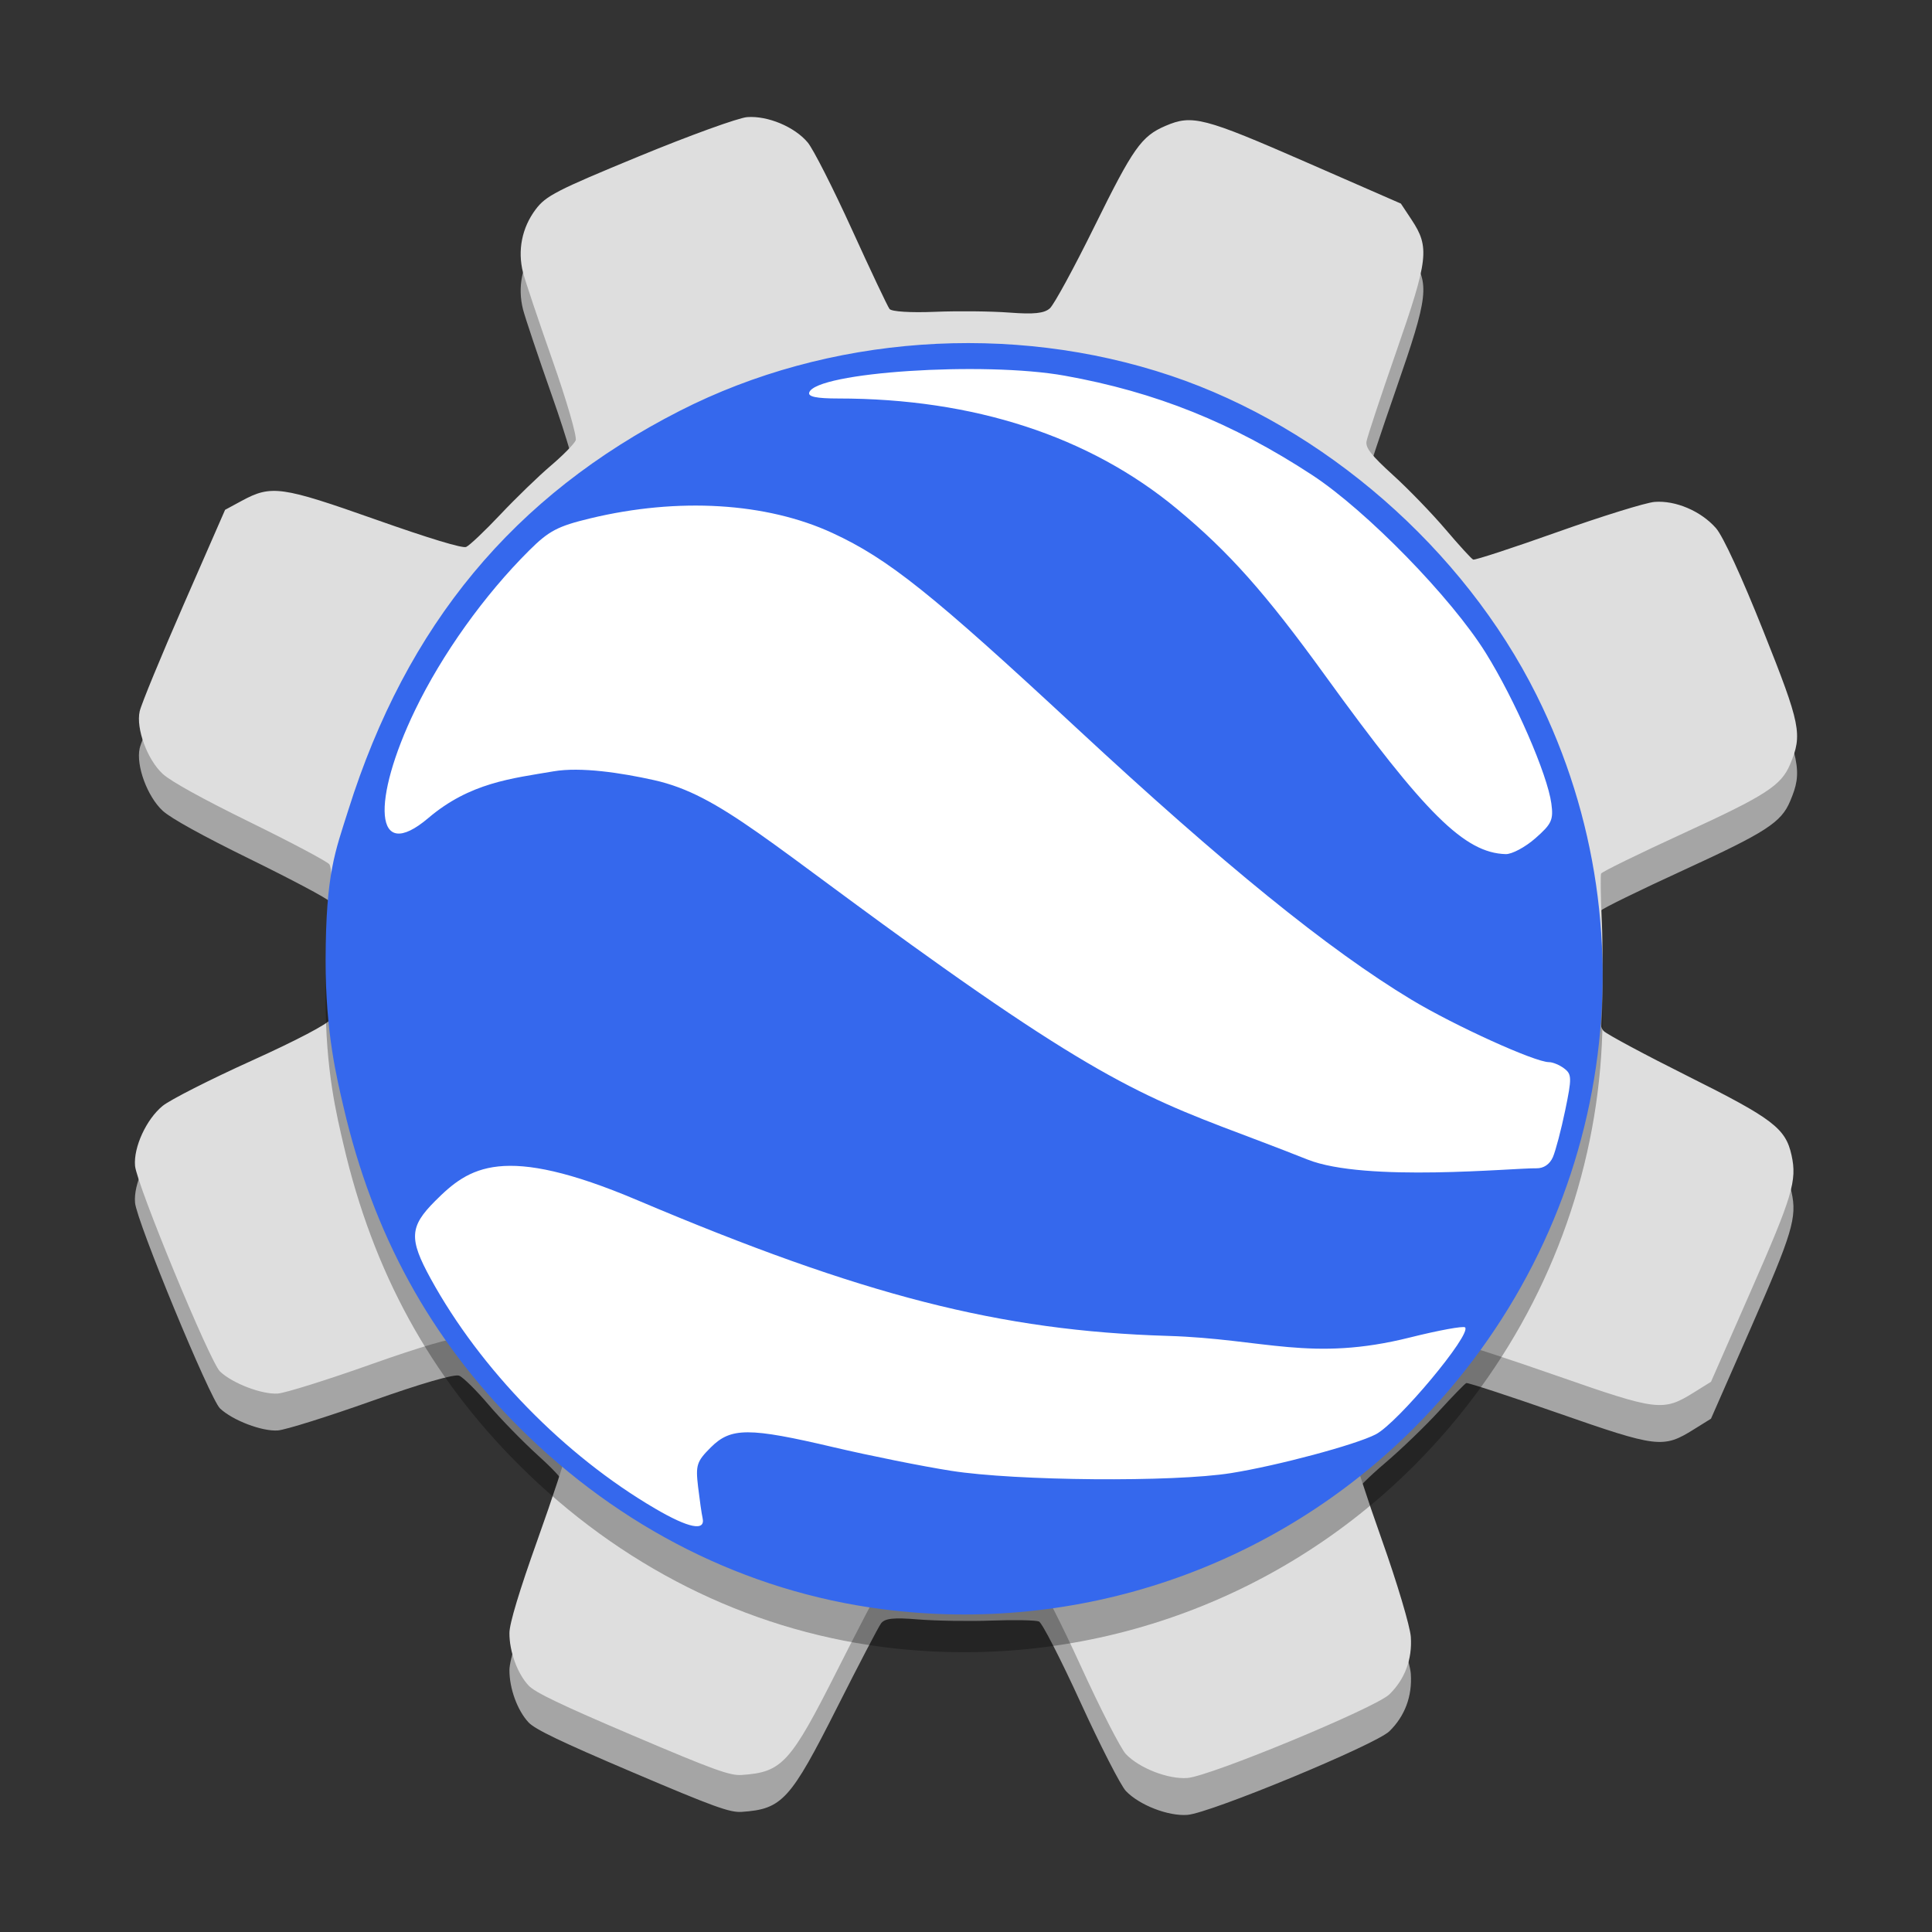 <svg xmlns="http://www.w3.org/2000/svg" xmlns:xlink="http://www.w3.org/1999/xlink" width="384pt" height="384pt" version="1.1" viewBox="0 0 384 384">
 <rect x="0" y="0" width="384" height="384" fill="#333333" stroke="none"/>
 <defs>
  <filter id="alpha" width="100%" height="100%" x="0%" y="0%" filterUnits="objectBoundingBox">
   <feColorMatrix in="SourceGraphic" type="matrix" values="0 0 0 0 1 0 0 0 0 1 0 0 0 0 1 0 0 0 1 0"/>
  </filter>
  <mask id="mask0">
   <g filter="url(#alpha)">
    <rect width="384" height="384" x="0" y="0" style="fill:rgb(0%,0%,0%);fill-opacity:0.302"/>
   </g>
  </mask>
  <clipPath id="clip1">
   <rect width="384" height="384" x="0" y="0"/>
  </clipPath>
  <g id="surface5" clip-path="url(#clip1)">
   <path style="fill:rgb(0%,0%,0%);fill-opacity:0.992" d="M 192.48 75.691 C 172.531 75.68 152.609 80.227 135.082 89.172 C 102.082 106.012 80.809 131.695 69.227 168.516 C 66.625 176.785 64.758 181.008 64.719 198.246 C 64.684 212.832 66.973 221.875 68.277 227.508 C 74.152 252.82 85.508 273.547 103.148 291.156 C 123.273 311.246 148.266 323.785 175.207 327.316 C 214.23 332.434 253.359 319.098 281.156 291.207 C 319.82 252.414 329.535 194.004 305.379 145.609 C 290.891 116.594 263.184 92.41 232.707 82.176 C 219.793 77.844 206.133 75.699 192.48 75.691 Z M 192.48 75.691"/>
  </g>
 </defs>
 <g>
  <path style="fill:rgb(64.706%,64.706%,64.706%)" d="M 105.051 342.34 C 102.824 339.949 101.23 335.574 101.254 331.898 C 101.262 330.004 103.215 323.535 106.832 313.406 C 109.895 304.836 112.438 297.055 112.488 296.113 C 112.555 294.867 111.066 293.031 106.992 289.336 C 103.918 286.547 99.453 281.969 97.07 279.16 C 94.684 276.348 92.074 273.77 91.266 273.43 C 90.359 273.047 83.703 274.973 73.887 278.461 C 65.137 281.57 56.734 284.203 55.219 284.312 C 52.102 284.543 46.242 282.312 43.734 279.941 C 41.742 278.055 27.16 242.758 26.84 239.043 C 26.523 235.359 29.082 229.805 32.312 227.152 C 33.785 225.945 41.75 221.898 50.012 218.164 C 58.906 214.141 65.277 210.793 65.633 209.957 C 65.961 209.18 66.035 205.535 65.797 201.855 C 65.559 198.18 65.582 191.801 65.852 187.68 C 66.117 183.562 65.938 179.707 65.449 179.117 C 64.961 178.527 57.875 174.766 49.707 170.758 C 40.207 166.098 33.953 162.637 32.344 161.156 C 29.285 158.336 27 152.145 27.762 148.723 C 28.066 147.336 32.016 137.754 36.527 127.434 L 44.738 108.672 L 48.059 106.871 C 53.922 103.695 55.93 103.977 74.699 110.605 C 85.324 114.359 91.902 116.352 92.648 116.047 C 93.297 115.781 96.359 112.879 99.449 109.602 C 102.543 106.324 107.055 101.953 109.477 99.895 C 111.898 97.836 114.121 95.574 114.422 94.875 C 114.719 94.172 112.645 87.008 109.812 78.957 C 106.98 70.91 104.344 63.043 103.949 61.48 C 102.844 57.082 103.742 52.602 106.449 48.984 C 108.492 46.254 110.57 45.184 127.02 38.398 C 137.082 34.25 146.754 30.746 148.512 30.613 C 152.594 30.309 157.93 32.543 160.535 35.648 C 161.633 36.957 165.582 44.73 169.316 52.93 C 173.047 61.125 176.414 68.242 176.797 68.746 C 177.203 69.273 180.98 69.512 185.789 69.312 C 190.352 69.125 197.027 69.195 200.625 69.469 C 205.504 69.84 207.551 69.621 208.676 68.613 C 209.5 67.871 213.469 60.586 217.492 52.422 C 225.227 36.727 226.855 34.418 231.641 32.359 C 236.965 30.074 239.219 30.656 259.742 39.629 L 278.438 47.805 L 280.551 50.996 C 284.188 56.484 283.914 58.828 277.52 77.227 C 274.422 86.137 271.762 94.164 271.605 95.07 C 271.383 96.348 272.57 97.855 276.855 101.746 C 279.902 104.512 284.602 109.367 287.297 112.539 C 289.992 115.707 292.469 118.418 292.805 118.562 C 293.141 118.703 300.668 116.238 309.535 113.086 C 318.402 109.934 327.098 107.238 328.863 107.094 C 333.031 106.758 338.102 108.926 341.066 112.316 C 342.477 113.926 346.172 121.953 350.492 132.793 C 357.914 151.395 358.301 153.328 355.793 159.266 C 354.023 163.469 350.984 165.43 334.648 172.93 C 325.762 177.008 318.375 180.625 318.23 180.969 C 318.082 181.316 318.148 185.566 318.371 190.422 C 318.598 195.273 318.512 201.902 318.18 205.148 C 317.766 209.18 317.945 211.43 318.734 212.25 C 319.375 212.91 326.891 216.945 335.438 221.215 C 352.398 229.688 354.902 231.594 356.082 236.941 C 357.195 241.996 356.285 245.047 348 263.922 L 340.074 281.977 L 336.656 284.105 C 330.559 287.902 329.477 287.773 309.613 280.84 C 299.906 277.453 291.73 274.777 291.441 274.895 C 291.152 275.012 288.699 277.531 285.992 280.496 C 283.281 283.461 278.461 288.102 275.273 290.809 C 272.09 293.516 269.402 296.199 269.301 296.766 C 269.199 297.336 271.598 304.789 274.633 313.332 C 277.668 321.871 280.266 330.574 280.41 332.672 C 280.715 337.125 279.242 341.082 276.152 344.102 C 273.426 346.766 240.559 360.375 236.008 360.723 C 232.203 361.016 226.441 358.777 223.777 355.973 C 222.758 354.898 218.707 346.988 214.777 338.395 C 210.848 329.801 207.125 322.551 206.5 322.285 C 205.879 322.02 201.648 321.938 197.102 322.102 C 192.555 322.266 185.961 322.16 182.453 321.871 C 177.605 321.469 175.844 321.66 175.109 322.672 C 174.574 323.402 170.664 330.887 166.414 339.305 C 157.07 357.824 155.465 359.578 147.406 360.125 C 145.07 360.285 141.812 359.102 125.715 352.25 C 111.465 346.184 106.344 343.727 105.051 342.34 Z M 168.852 269.582 C 186.711 275.039 203.891 274.277 221.215 267.258 C 234.418 261.906 244.812 254.027 253.98 242.43 C 259.727 235.156 267.418 216.977 268.68 207.684 C 272.508 179.484 262.301 153.199 240.48 135.062 C 235.398 130.84 233.887 130 222.574 125.148 C 211.738 120.5 209.395 119.734 203.512 118.938 C 174.141 114.965 145.039 127.582 128.41 151.5 C 113.469 172.988 110.492 200.125 120.375 224.727 C 125.551 237.609 134.43 249.215 145.719 257.852 C 148.938 260.316 153.762 263.207 160.812 266.902 C 161.375 267.195 164.992 268.402 168.852 269.582 Z M 163.883 232.492 C 147.922 219.957 141.809 199.258 148.492 180.383 C 153.164 167.188 161.918 158.059 174.91 152.832 C 198.574 143.312 225.203 154.422 234.688 177.762 C 242.5 196.988 237.609 217.551 222.074 230.832 C 208.84 242.145 192.074 245.023 175.645 238.805 C 170.051 236.688 167.438 235.285 163.883 232.492 Z M 191.621 223.211 C 197.395 223.461 207.535 220.457 212.191 216.426 C 215.48 213.582 216.199 212.477 218.875 206.168 C 221.719 199.453 219.984 198.816 219.484 193.598 C 218.473 183.062 213.418 175.797 203.895 171.18 C 196.242 167.473 190.859 167.145 183.027 169.91 C 173.094 173.418 166.391 181.305 164.887 191.25 C 163.582 199.863 165.562 206.922 171.133 213.52 C 176.324 219.676 183.016 222.844 191.621 223.211 Z M 191.621 223.211"/>
  <path style="fill:rgb(87.059%,87.059%,87.059%)" d="M 105.051 335.004 C 102.824 332.613 101.23 328.238 101.254 324.562 C 101.262 322.668 103.215 316.199 106.832 306.066 C 109.895 297.5 112.438 289.719 112.488 288.777 C 112.555 287.527 111.066 285.695 106.992 281.996 C 103.918 279.211 99.453 274.629 97.07 271.82 C 94.684 269.012 92.074 266.434 91.266 266.094 C 90.359 265.707 83.703 267.637 73.887 271.121 C 65.137 274.23 56.734 276.867 55.219 276.977 C 52.102 277.203 46.242 274.973 43.734 272.602 C 41.742 270.719 27.16 235.422 26.84 231.707 C 26.523 228.023 29.082 222.469 32.312 219.816 C 33.785 218.605 41.75 214.562 50.012 210.824 C 58.906 206.805 65.277 203.457 65.633 202.617 C 65.961 201.84 66.035 198.199 65.797 194.52 C 65.559 190.844 65.582 184.465 65.852 180.344 C 66.117 176.223 65.938 172.371 65.449 171.777 C 64.961 171.188 57.875 167.426 49.707 163.422 C 40.207 158.762 33.953 155.301 32.344 153.82 C 29.285 150.996 27 144.809 27.762 141.387 C 28.066 139.996 32.016 130.418 36.531 120.098 L 44.738 101.332 L 48.059 99.535 C 53.922 96.359 55.93 96.641 74.699 103.27 C 85.324 107.023 91.902 109.016 92.648 108.711 C 93.297 108.441 96.359 105.543 99.449 102.266 C 102.543 98.984 107.055 94.617 109.477 92.559 C 111.898 90.5 114.121 88.238 114.422 87.535 C 114.719 86.832 112.645 79.672 109.812 71.621 C 106.98 63.57 104.344 55.707 103.949 54.145 C 102.844 49.746 103.742 45.262 106.449 41.645 C 108.492 38.914 110.57 37.848 127.02 31.062 C 137.082 26.914 146.754 23.41 148.512 23.277 C 152.594 22.973 157.93 25.207 160.535 28.312 C 161.633 29.617 165.582 37.395 169.316 45.594 C 173.047 53.789 176.414 60.906 176.797 61.406 C 177.203 61.938 180.98 62.176 185.789 61.977 C 190.352 61.789 197.027 61.855 200.625 62.129 C 205.504 62.5 207.551 62.285 208.676 61.277 C 209.5 60.531 213.469 53.246 217.492 45.086 C 225.227 29.391 226.855 27.078 231.641 25.023 C 236.965 22.734 239.219 23.32 259.742 32.293 L 278.438 40.465 L 280.551 43.656 C 284.188 49.148 283.914 51.488 277.52 69.891 C 274.422 78.797 271.762 86.828 271.605 87.734 C 271.383 89.008 272.57 90.516 276.855 94.41 C 279.902 97.172 284.602 102.031 287.297 105.199 C 289.992 108.371 292.469 111.082 292.805 111.223 C 293.141 111.367 300.668 108.902 309.535 105.75 C 318.402 102.598 327.098 99.902 328.863 99.758 C 333.031 99.422 338.102 101.59 341.066 104.977 C 342.477 106.586 346.172 114.617 350.492 125.453 C 357.914 144.059 358.301 145.992 355.793 151.93 C 354.023 156.133 350.984 158.094 334.648 165.594 C 325.762 169.672 318.375 173.289 318.23 173.633 C 318.082 173.977 318.148 178.23 318.371 183.086 C 318.598 187.938 318.512 194.566 318.18 197.809 C 317.766 201.844 317.945 204.094 318.734 204.914 C 319.375 205.574 326.891 209.605 335.438 213.879 C 352.398 222.352 354.902 224.258 356.082 229.605 C 357.195 234.66 356.285 237.707 348 256.586 L 340.074 274.641 L 336.656 276.77 C 330.559 280.566 329.477 280.438 309.613 273.504 C 299.906 270.117 291.73 267.441 291.441 267.555 C 291.152 267.672 288.699 270.195 285.992 273.16 C 283.281 276.125 278.461 280.766 275.273 283.473 C 272.09 286.18 269.402 288.859 269.301 289.43 C 269.199 290 271.598 297.453 274.633 305.992 C 277.668 314.535 280.266 323.238 280.41 325.336 C 280.715 329.789 279.242 333.746 276.152 336.766 C 273.426 339.43 240.559 353.039 236.008 353.387 C 232.203 353.68 226.441 351.441 223.777 348.637 C 222.758 347.562 218.707 339.652 214.777 331.059 C 210.848 322.465 207.125 315.215 206.5 314.949 C 205.879 314.684 201.648 314.598 197.102 314.762 C 192.555 314.93 185.961 314.824 182.453 314.535 C 177.605 314.133 175.844 314.324 175.109 315.332 C 174.574 316.062 170.664 323.551 166.414 331.969 C 157.07 350.484 155.465 352.242 147.406 352.789 C 145.07 352.949 141.812 351.766 125.715 344.914 C 111.465 338.848 106.344 336.391 105.051 335.004 Z M 168.852 262.246 C 186.711 267.703 203.891 266.938 221.215 259.918 C 234.418 254.57 244.812 246.691 253.98 235.09 C 259.727 227.816 267.418 209.641 268.68 200.348 C 272.508 172.148 262.301 145.863 240.48 127.727 C 235.398 123.5 233.887 122.664 222.574 117.812 C 211.738 113.16 209.395 112.398 203.512 111.602 C 174.141 107.629 145.039 120.246 128.41 144.164 C 113.469 165.652 110.492 192.789 120.375 217.391 C 125.551 230.273 134.43 241.879 145.719 250.516 C 148.938 252.98 153.762 255.871 160.812 259.562 C 161.375 259.859 164.992 261.066 168.852 262.246 Z M 163.883 225.156 C 147.922 212.621 141.809 191.922 148.492 173.047 C 153.164 159.852 161.918 150.723 174.91 145.496 C 198.574 135.977 225.203 147.086 234.688 170.426 C 242.5 189.652 237.609 210.215 222.074 223.496 C 208.84 234.809 192.074 237.688 175.645 231.469 C 170.051 229.352 167.438 227.945 163.883 225.156 Z M 191.621 215.875 C 197.395 216.121 207.535 213.121 212.191 209.09 C 215.48 206.246 216.199 205.141 218.875 198.832 C 221.719 192.117 219.984 191.477 219.484 186.258 C 218.473 175.723 213.418 168.461 203.895 163.844 C 196.242 160.133 190.859 159.809 183.027 162.574 C 173.094 166.082 166.391 173.965 164.887 183.914 C 163.582 192.523 165.562 199.586 171.133 206.184 C 176.324 212.34 183.016 215.504 191.621 215.875 Z M 191.621 215.875"/>
  <path style="fill:rgb(100%,100%,100%)" d="M 312.406 193.754 C 312.406 129.055 258.688 76.602 192.422 76.602 C 126.152 76.602 72.434 129.055 72.434 193.754 C 72.434 258.457 126.152 310.906 192.422 310.906 C 258.688 310.906 312.406 258.457 312.406 193.754 Z M 312.406 193.754"/>
  <use mask="url(#mask0)" xlink:href="#surface5"/>
  <path style="fill:rgb(100%,100%,100%)" d="M 316.148 194.328 C 316.148 262.676 260.742 318.082 192.395 318.082 C 124.047 318.082 68.641 262.676 68.641 194.328 C 68.641 125.984 124.047 70.574 192.395 70.574 C 260.742 70.574 316.148 125.984 316.148 194.328 Z M 316.148 194.328"/>
  <path style="fill:rgb(20.784%,40.784%,92.941%)" d="M 175.207 319.816 C 148.266 316.285 123.273 303.746 103.148 283.656 C 85.508 266.047 74.152 245.32 68.277 220.008 C 66.973 214.375 64.684 205.332 64.719 190.746 C 64.762 173.508 66.625 169.281 69.227 161.012 C 80.809 124.191 102.082 98.512 135.082 81.672 C 164.602 66.609 200.922 64.008 232.707 74.676 C 263.184 84.906 290.891 109.094 305.379 138.109 C 329.539 186.5 319.82 244.914 281.156 283.707 C 253.359 311.598 214.23 324.934 175.207 319.816 Z M 139.641 301.703 C 139.461 300.926 139.062 298.145 138.75 295.527 C 138.238 291.203 138.469 290.488 141.266 287.691 C 145.27 283.688 148.832 283.684 165.738 287.66 C 172.855 289.332 183.336 291.438 189.027 292.332 C 201.898 294.359 233.285 294.617 244.684 292.789 C 253.949 291.309 269.438 287.16 273.438 285.09 C 277.801 282.836 292.547 265.18 291.195 263.828 C 290.871 263.508 285.938 264.41 280.234 265.836 C 260.582 270.75 251.328 266.098 232.098 265.52 C 198.824 264.516 171.48 257.52 126.684 238.547 C 99.867 227.188 93.234 231.961 86.477 238.719 C 81.391 243.809 81.254 246.211 85.598 254.137 C 95.5 272.191 112.164 289.27 130.184 299.824 C 136.898 303.758 140.266 304.426 139.641 301.703 Z M 308.648 229.992 C 309.191 228.746 310.293 224.555 311.098 220.676 C 312.43 214.254 312.41 213.516 310.902 212.371 C 309.992 211.676 308.629 211.109 307.871 211.109 C 305.066 211.109 289.09 203.852 280.508 198.68 C 264.027 188.742 243.258 171.895 213.973 144.699 C 185.168 117.953 176.543 111.062 165.457 105.938 C 152.328 99.875 134.809 98.816 117.309 103.031 C 110.844 104.59 109.102 105.504 105.188 109.398 C 96.258 118.277 87.863 130.023 82.504 141.129 C 73.859 159.051 74.23 171.844 85.137 162.586 C 93.426 155.551 101.688 154.73 110.016 153.309 C 115.449 152.379 123.531 153.617 129.984 155.055 C 143.305 158.023 152.801 167.703 187.289 192.184 C 226.332 219.895 233.27 219.871 259.875 230.465 C 271.363 235.043 300.98 232.117 305.375 232.207 C 306.809 232.238 308.027 231.414 308.648 229.992 Z M 305.172 166.609 C 308.414 163.762 308.781 162.965 308.344 159.715 C 307.566 153.918 301.129 139.129 295.312 129.785 C 288.453 118.762 271.574 101.469 260.797 94.414 C 244.883 84.004 229.719 77.918 211.625 74.672 C 195.504 71.781 162.184 73.969 160.84 78.008 C 160.559 78.844 162.289 79.203 166.605 79.203 C 193.527 79.203 216.516 86.699 233.938 101.152 C 244.281 109.734 251.523 117.879 263.375 134.258 C 283.301 161.801 291.117 169.531 299.273 169.762 C 300.504 169.797 303.156 168.379 305.172 166.609 Z M 305.172 166.609"/>
 </g>
</svg>

